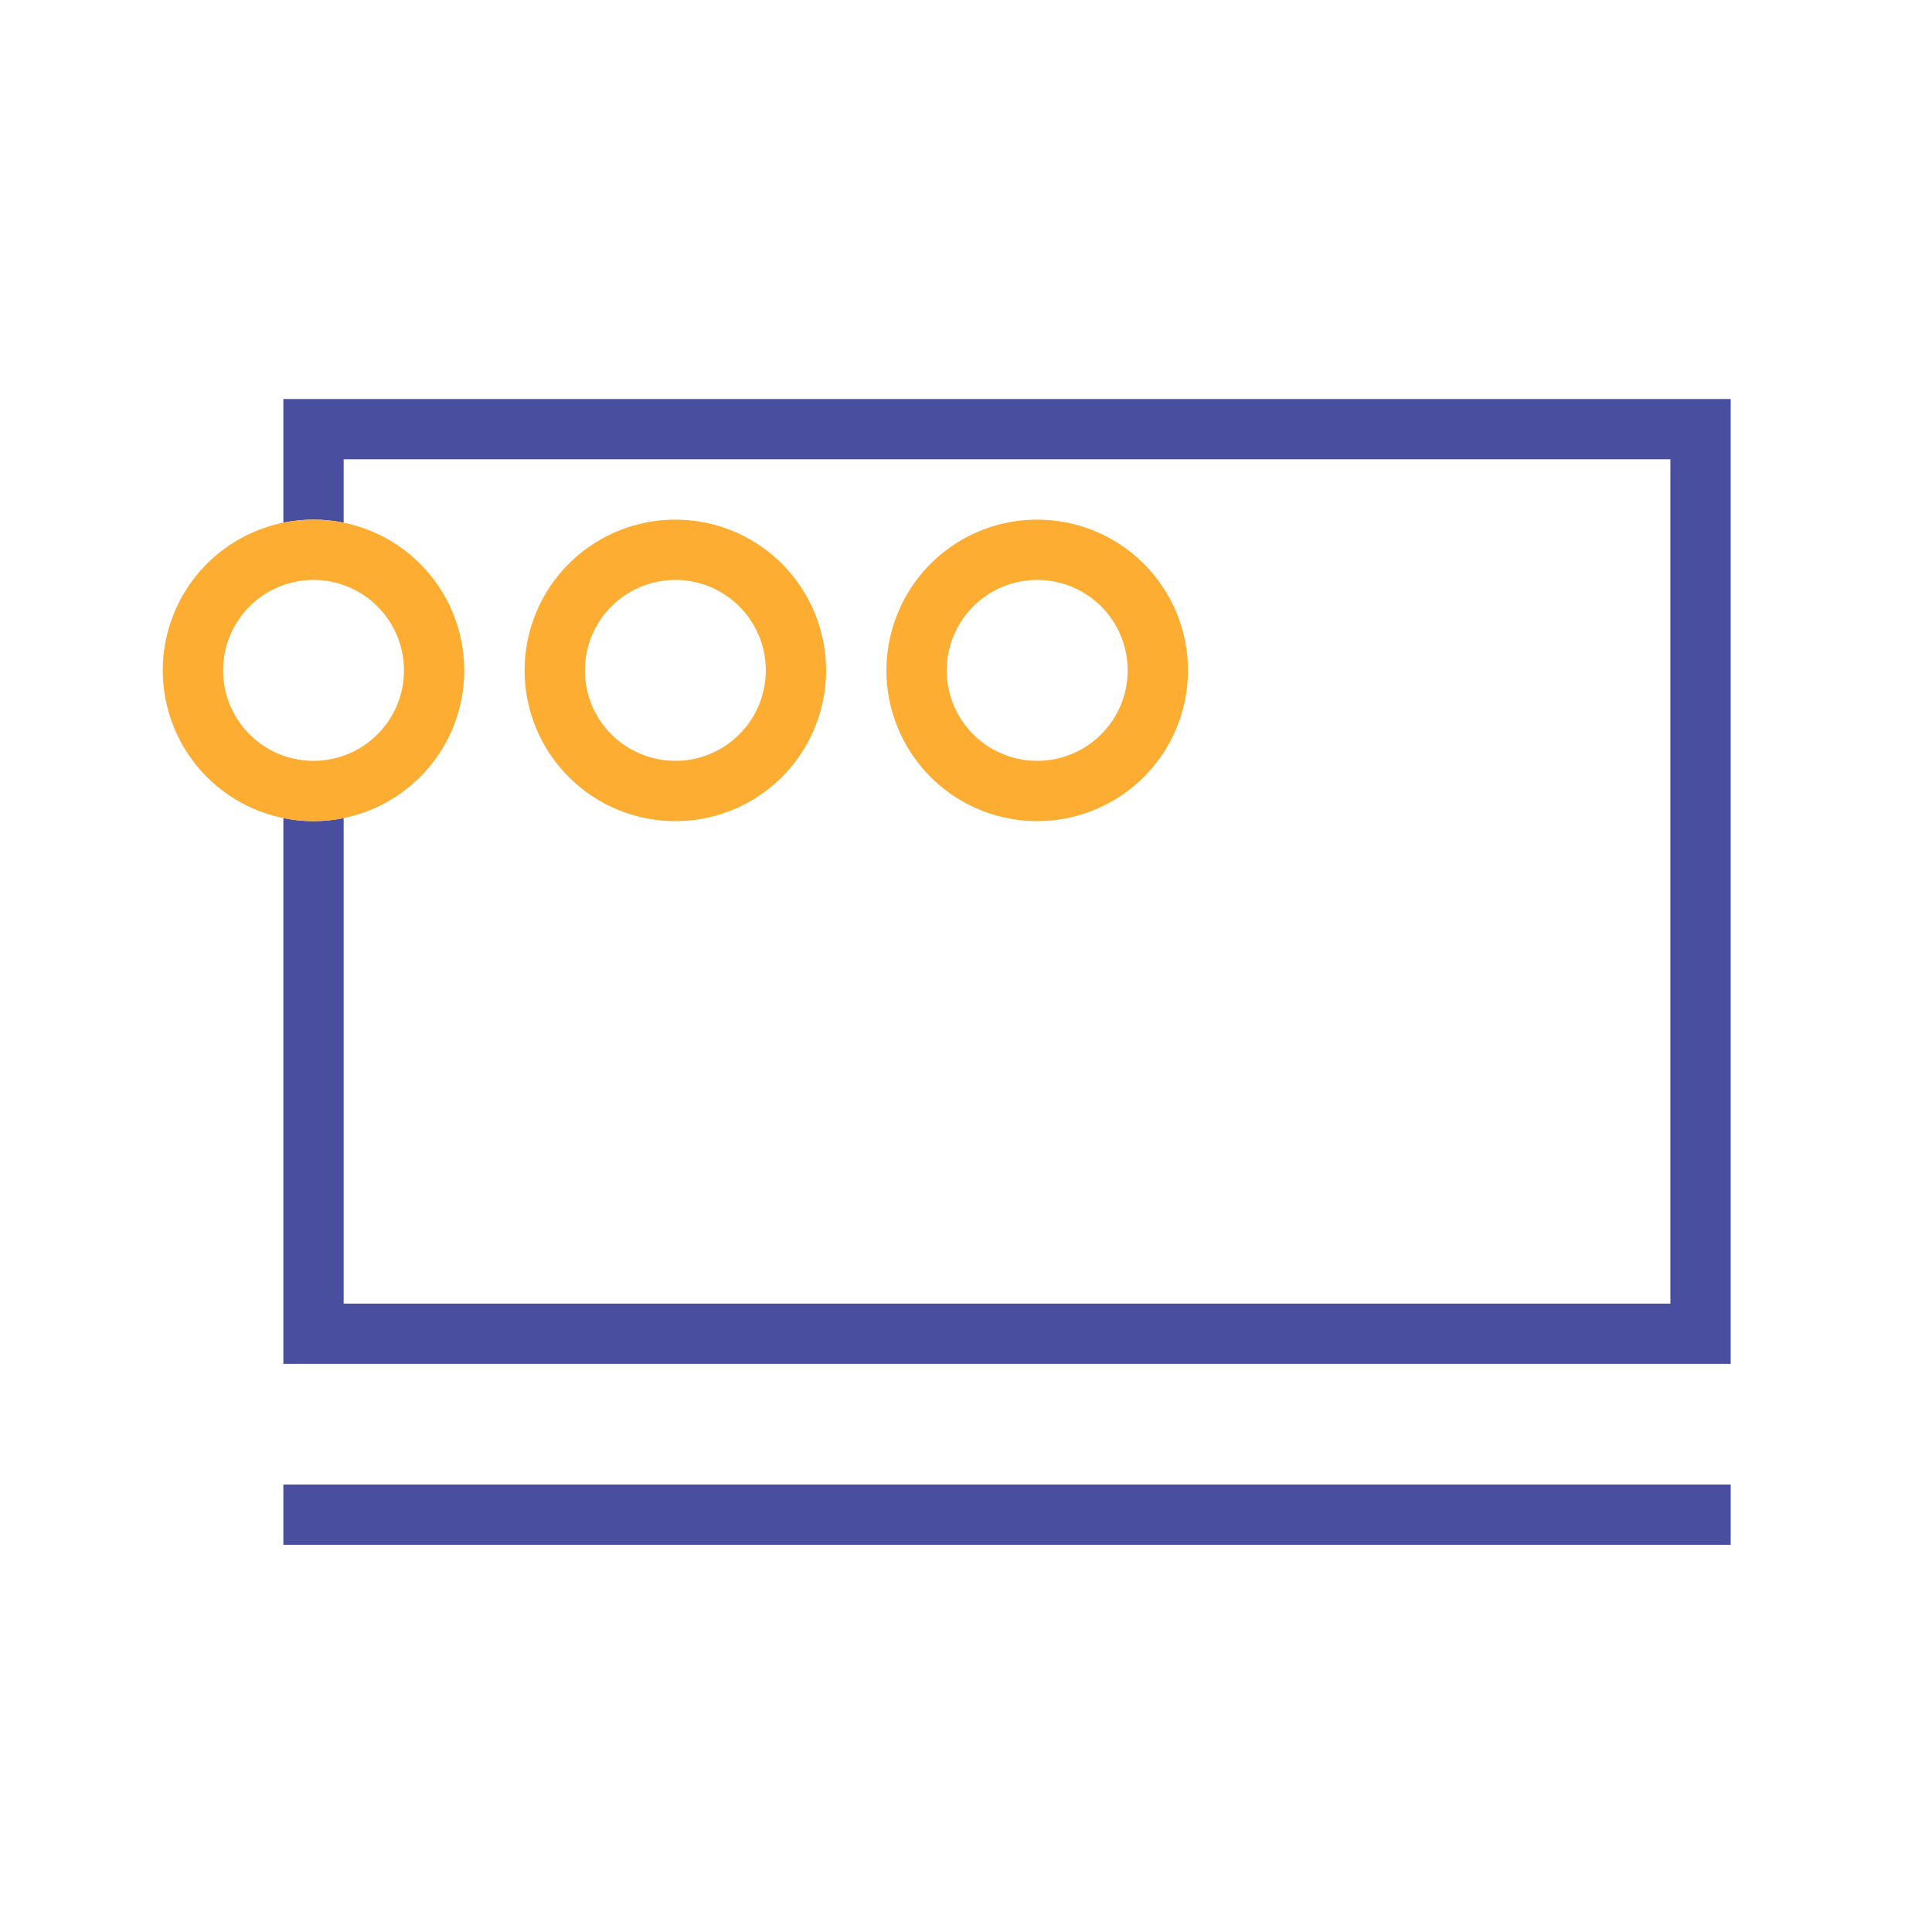 <svg width="46" height="46" viewBox="0 0 46 46" fill="none" xmlns="http://www.w3.org/2000/svg">
<path d="M41.207 35.346H6.747V36.781H41.207V35.346Z" fill="#494E9F"/>
<path d="M6.747 9.5V12.444C7.22 12.348 7.709 12.348 8.182 12.444V10.936H39.771V31.038H8.182V19.479C7.709 19.575 7.22 19.575 6.747 19.479V32.474H41.207V9.5H6.747Z" fill="#494E9F"/>
<path d="M7.465 13.808C7.891 13.808 8.307 13.934 8.661 14.171C9.015 14.407 9.291 14.744 9.454 15.137C9.617 15.531 9.66 15.964 9.577 16.382C9.494 16.799 9.289 17.183 8.988 17.484C8.686 17.786 8.303 17.991 7.885 18.074C7.467 18.157 7.034 18.114 6.64 17.951C6.247 17.788 5.91 17.512 5.674 17.158C5.437 16.804 5.311 16.387 5.311 15.961C5.311 15.39 5.538 14.842 5.942 14.438C6.346 14.035 6.893 13.808 7.465 13.808ZM7.465 12.372C6.755 12.372 6.061 12.582 5.47 12.977C4.88 13.371 4.42 13.932 4.148 14.588C3.877 15.244 3.805 15.965 3.944 16.662C4.082 17.358 4.424 17.998 4.926 18.5C5.428 19.002 6.068 19.344 6.764 19.482C7.461 19.621 8.182 19.549 8.838 19.278C9.494 19.006 10.055 18.546 10.449 17.956C10.844 17.365 11.054 16.671 11.054 15.961C11.054 15.49 10.961 15.023 10.781 14.588C10.601 14.152 10.336 13.757 10.003 13.423C9.67 13.09 9.274 12.825 8.838 12.645C8.403 12.465 7.936 12.372 7.465 12.372Z" fill="#FDAD31"/>
<path d="M16.08 13.808C16.506 13.808 16.922 13.934 17.276 14.171C17.631 14.407 17.907 14.744 18.07 15.137C18.233 15.531 18.275 15.964 18.192 16.382C18.109 16.799 17.904 17.183 17.603 17.484C17.302 17.786 16.918 17.991 16.5 18.074C16.082 18.157 15.649 18.114 15.256 17.951C14.862 17.788 14.526 17.512 14.289 17.158C14.052 16.804 13.926 16.387 13.926 15.961C13.926 15.39 14.153 14.842 14.557 14.438C14.961 14.035 15.509 13.808 16.08 13.808ZM16.08 12.372C15.37 12.372 14.676 12.582 14.086 12.977C13.495 13.371 13.035 13.932 12.764 14.588C12.492 15.244 12.421 15.965 12.559 16.662C12.698 17.358 13.04 17.998 13.542 18.5C14.044 19.002 14.683 19.344 15.38 19.482C16.076 19.621 16.798 19.549 17.454 19.278C18.11 19.006 18.67 18.546 19.064 17.956C19.459 17.365 19.669 16.671 19.669 15.961C19.669 15.009 19.291 14.096 18.618 13.423C17.945 12.75 17.032 12.372 16.08 12.372Z" fill="#FDAD31"/>
<path d="M24.695 13.808C25.121 13.808 25.538 13.934 25.892 14.171C26.246 14.407 26.522 14.744 26.685 15.137C26.848 15.531 26.891 15.964 26.808 16.382C26.724 16.799 26.519 17.183 26.218 17.484C25.917 17.786 25.533 17.991 25.115 18.074C24.698 18.157 24.264 18.114 23.871 17.951C23.477 17.788 23.141 17.512 22.904 17.158C22.668 16.804 22.541 16.387 22.541 15.961C22.541 15.39 22.768 14.842 23.172 14.438C23.576 14.035 24.124 13.808 24.695 13.808ZM24.695 12.372C23.985 12.372 23.291 12.582 22.701 12.977C22.11 13.371 21.65 13.932 21.379 14.588C21.107 15.244 21.036 15.965 21.174 16.662C21.313 17.358 21.655 17.998 22.157 18.5C22.659 19.002 23.299 19.344 23.995 19.482C24.691 19.621 25.413 19.549 26.069 19.278C26.725 19.006 27.285 18.546 27.68 17.956C28.074 17.365 28.285 16.671 28.285 15.961C28.285 15.009 27.907 14.096 27.233 13.423C26.56 12.75 25.647 12.372 24.695 12.372Z" fill="#FDAD31"/>
</svg>
